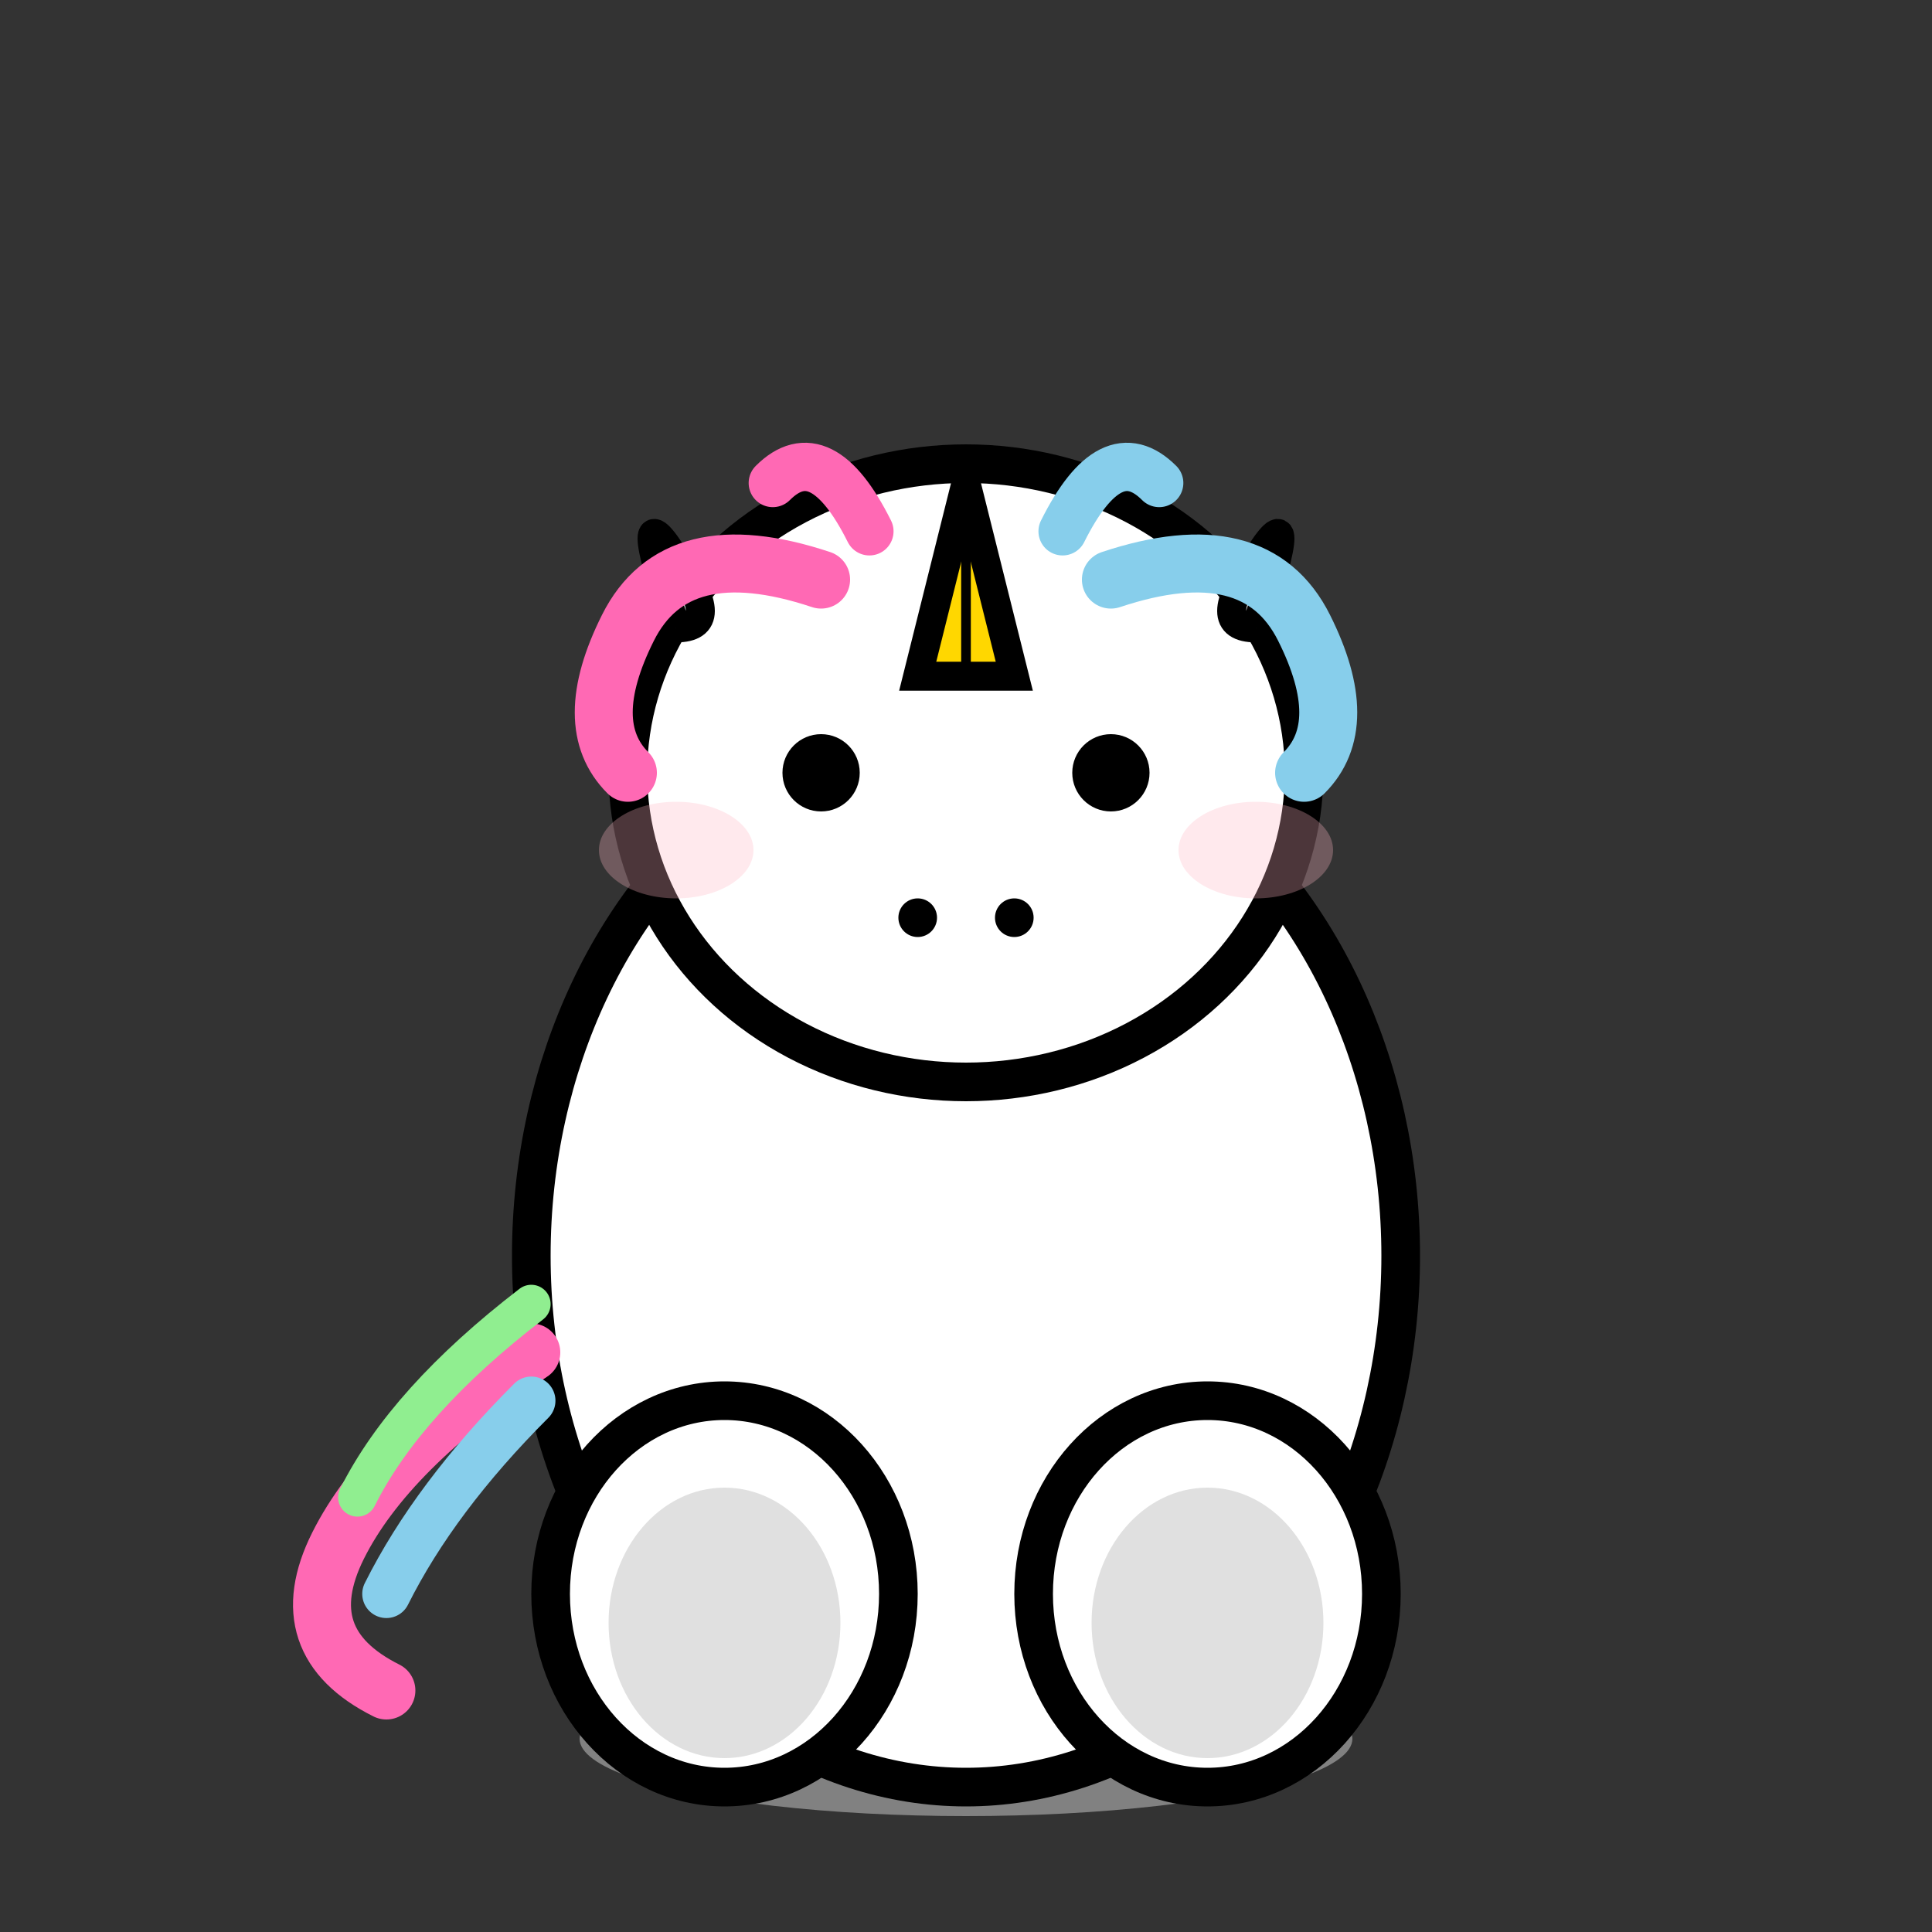 <svg xmlns="http://www.w3.org/2000/svg" viewBox="0 0 200 200" width="200" height="200">
  <rect x="0" y="0" width="200" height="200" fill="#333333" stroke="none"/>
  <!-- Shadow -->
  <ellipse cx="100" cy="180" rx="40" ry="8" fill="#d0d0d0" opacity="0.5"/>
  
  <!-- Body -->
  <ellipse cx="100" cy="130" rx="45" ry="55" fill="white" stroke="black" stroke-width="4"/>
  
  <!-- Legs -->
  <ellipse cx="75" cy="165" rx="18" ry="20" fill="white" stroke="black" stroke-width="4"/>
  <ellipse cx="125" cy="165" rx="18" ry="20" fill="white" stroke="black" stroke-width="4"/>
  
  <!-- Foot pads -->
  <ellipse cx="75" cy="168" rx="12" ry="14" fill="#e0e0e0"/>
  <ellipse cx="125" cy="168" rx="12" ry="14" fill="#e0e0e0"/>
  
  <!-- Head -->
  <ellipse cx="100" cy="80" rx="35" ry="32" fill="white" stroke="black" stroke-width="4"/>
  
  <!-- Ears -->
  <path d="M 70 65 Q 65 50 70 58 Q 75 65 70 65" fill="white" stroke="black" stroke-width="3"/>
  <path d="M 130 65 Q 135 50 130 58 Q 125 65 130 65" fill="white" stroke="black" stroke-width="3"/>
  
  <!-- Horn -->
  <path d="M 100 50 L 95 70 L 105 70 Z" fill="#ffd700" stroke="black" stroke-width="3"/>
  <line x1="100" y1="50" x2="100" y2="70" stroke="black" stroke-width="1"/>
  
  <!-- Unicorn mane -->
  <path d="M 85 60 Q 70 55 65 65 Q 60 75 65 80" fill="none" stroke="#ff69b4" stroke-width="6" stroke-linecap="round"/>
  <path d="M 115 60 Q 130 55 135 65 Q 140 75 135 80" fill="none" stroke="#87ceeb" stroke-width="6" stroke-linecap="round"/>
  <path d="M 90 55 Q 85 45 80 50" fill="none" stroke="#ff69b4" stroke-width="5" stroke-linecap="round"/>
  <path d="M 110 55 Q 115 45 120 50" fill="none" stroke="#87ceeb" stroke-width="5" stroke-linecap="round"/>
  
  <!-- Tail -->
  <path d="M 55 140 Q 40 150 35 160 Q 30 170 40 175" fill="none" stroke="#ff69b4" stroke-width="6" stroke-linecap="round"/>
  <path d="M 55 145 Q 45 155 40 165" fill="none" stroke="#87ceeb" stroke-width="5" stroke-linecap="round"/>
  <path d="M 55 135 Q 42 145 37 155" fill="none" stroke="#90ee90" stroke-width="4" stroke-linecap="round"/>
  
  <!-- Eyes -->
  <circle cx="85" cy="80" r="4" fill="black"/>
  <circle cx="115" cy="80" r="4" fill="black"/>
  
  <!-- Nose dots -->
  <circle cx="95" cy="95" r="2" fill="black"/>
  <circle cx="105" cy="95" r="2" fill="black"/>
  
  <!-- Cute blush -->
  <ellipse cx="70" cy="88" rx="8" ry="5" fill="#ffb6c1" opacity="0.3"/>
  <ellipse cx="130" cy="88" rx="8" ry="5" fill="#ffb6c1" opacity="0.3"/>
</svg>